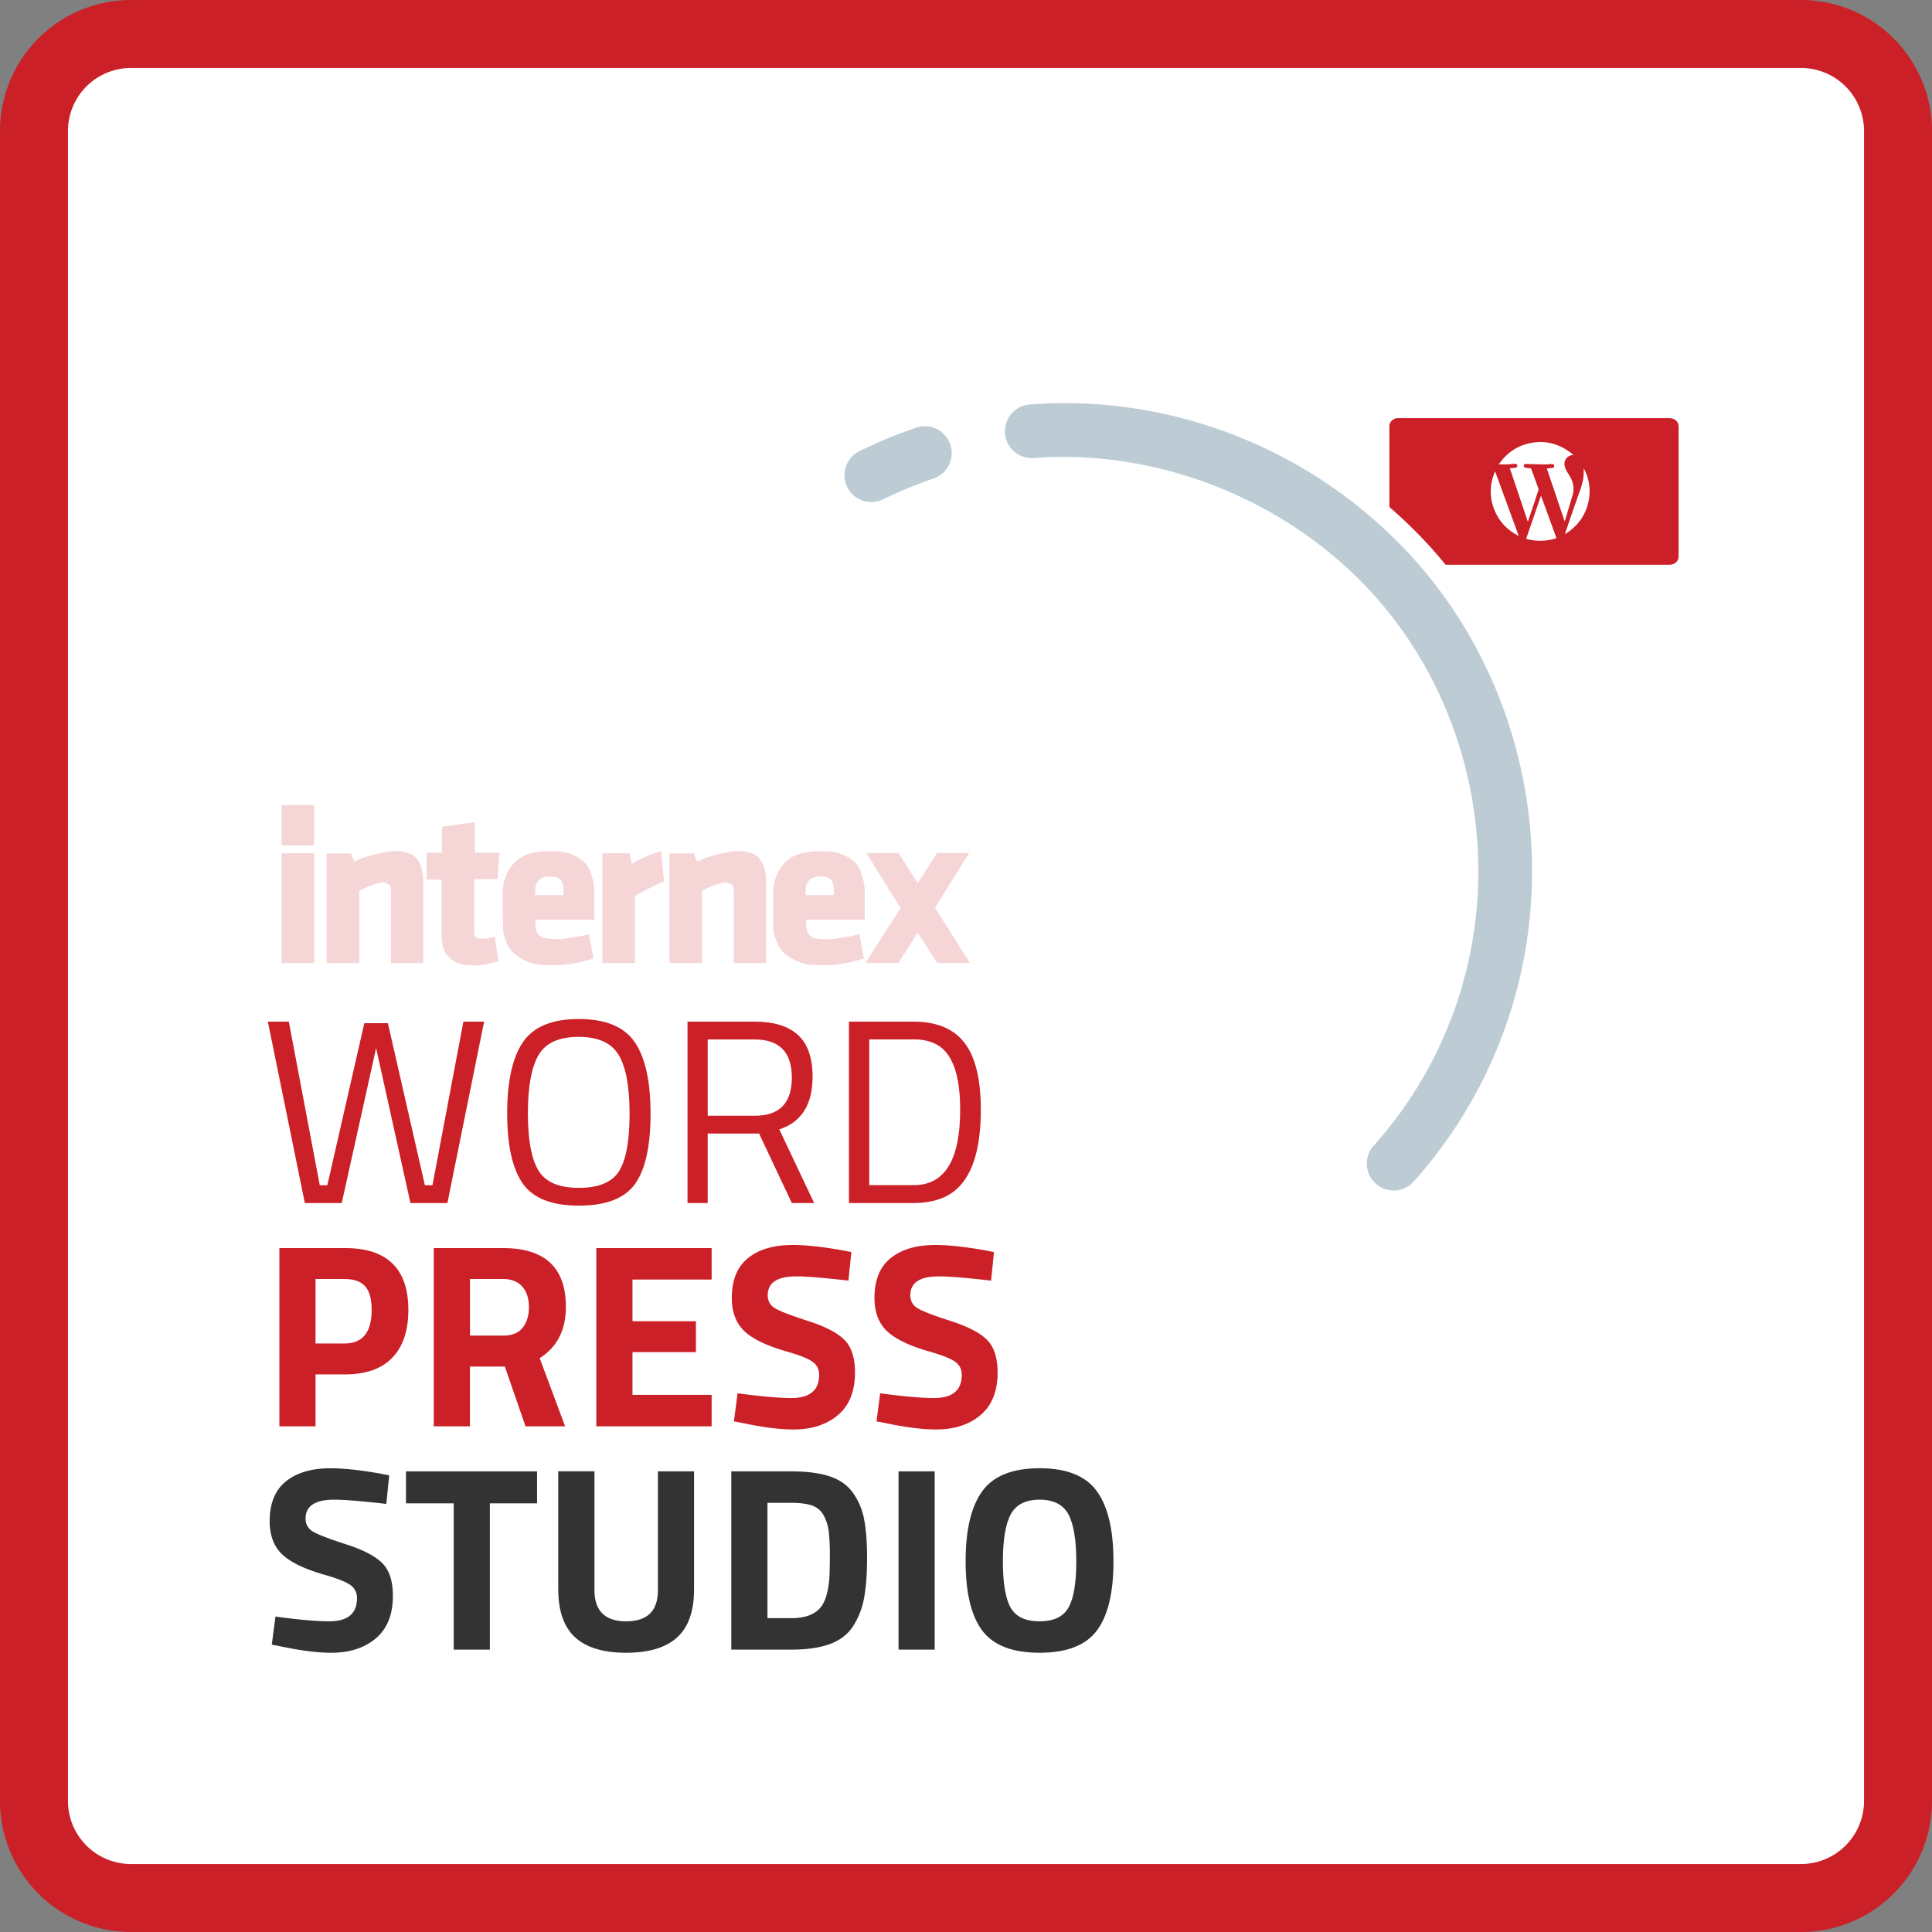 <?xml version="1.0" encoding="UTF-8"?>
<svg xmlns="http://www.w3.org/2000/svg" xmlns:xlink="http://www.w3.org/1999/xlink" id="b94813d2-6fcd-47ba-bfbd-8ca7e02c0ce8" data-name="Layer 1" viewBox="0 0 1990 1990">
  <rect x="0" y="0" width="1990" height="1990" fill="#808080" stroke="none"/>
  <defs>
    <style>.b999c997-525d-4ca4-84e2-dca4f1bc7624{fill:none;}.b1e4af01-e54f-4932-b154-0208fc6bb72c,.b6eefc26-53b3-480a-82f2-f226f1bd6562{fill:#fff;}.b6eefc26-53b3-480a-82f2-f226f1bd6562{stroke:#cb2027;stroke-miterlimit:10;stroke-width:70px;}.b34fc4f7-4e87-417a-bd3c-b37156467dad{isolation:isolate;}.f38baa6e-4c2f-4c36-8c33-16fad2660e7d{fill:#cb2027;}.be2bdc42-1f28-4897-84eb-e32f905112c0{fill:#333;}.f35d519f-6c45-4d7f-a63d-5bb4384205f0{opacity:0.2;}.e8c3fa9f-db96-4758-abce-016722ee7ab0{fill:#cd2b32;}.a01bef41-610b-4be0-bdf3-bef56131f100{clip-path:url(#bb650408-dcb9-48db-8f3b-33a407fa7fbb);}.be210244-a1ae-41ec-a752-8cad36663632{fill:#bdccd4;}</style>
    <clipPath id="bb650408-dcb9-48db-8f3b-33a407fa7fbb">
      <rect class="b999c997-525d-4ca4-84e2-dca4f1bc7624" x="290" y="829.3" width="709" height="165"></rect>
    </clipPath>
  </defs>
  <g id="a77967a8-f4b1-4d81-b294-af1dd100dd0a" data-name="Layer 2">
    <path class="b6eefc26-53b3-480a-82f2-f226f1bd6562" d="M135,35H1855a100,100,0,0,1,100,100V1855a100,100,0,0,1-100,100H135A100,100,0,0,1,35,1855V135A100,100,0,0,1,135,35Z"></path>
  </g>
  <g id="b3ce4f03-53fd-41b6-973e-0b70af71ddec" data-name="Layer 1">
    <rect class="b999c997-525d-4ca4-84e2-dca4f1bc7624" x="267.8" y="1045.3" width="1698.2" height="699.7"></rect>
    <g class="b34fc4f7-4e87-417a-bd3c-b37156467dad">
      <g class="b34fc4f7-4e87-417a-bd3c-b37156467dad">
        <path class="f38baa6e-4c2f-4c36-8c33-16fad2660e7d" d="M275.89,1052.3h21.6l31.86,168.48h7.83l38.07-166.86h24.3l38.07,166.86h7.83l31.86-168.48h21.33l-37.8,186.84H422.77L387.4,1079.57,352,1239.14H314Z"></path>
        <path class="f38baa6e-4c2f-4c36-8c33-16fad2660e7d" d="M670.09,1147.07q0,50-15.93,72.36t-57.92,22.41q-42,0-57.91-22.95t-15.93-72.22q0-49.28,16.2-73.17t57.51-23.9q41.31,0,57.64,23.76T670.09,1147.07Zm-126.36-.54q0,41,10.8,59t41.71,18q30.91,0,41.58-17.55t10.67-58.86q0-41.31-11.07-60.21T596,1068q-30.37,0-41.31,18.77T543.73,1146.53Z"></path>
        <path class="f38baa6e-4c2f-4c36-8c33-16fad2660e7d" d="M728.94,1167.59v71.55H708.15V1052.3h69.12q29.7,0,44.69,13.77t15,42.93q0,43.2-34.29,54.27l35.91,75.87H815.61l-33.75-71.55Zm48.6-18.36q38.07,0,38.07-39.28t-38.34-39.29H728.94v78.57Z"></path>
        <path class="f38baa6e-4c2f-4c36-8c33-16fad2660e7d" d="M941.16,1239.14H874.47V1052.3h66.69q45.63,0,60.48,36.18,8.64,20.79,8.64,54.54,0,70.47-35.1,88.83Q961.14,1239.14,941.16,1239.14ZM989,1143q0-53.73-24-67-9.72-5.4-23.76-5.4h-45.9v150.12h45.9Q989,1220.78,989,1143Z"></path>
      </g>
      <g class="b34fc4f7-4e87-417a-bd3c-b37156467dad">
        <path class="f38baa6e-4c2f-4c36-8c33-16fad2660e7d" d="M355.27,1415.68H325v53.46H287.77v-183.6h67.5q65.34,0,65.34,63.72,0,32.13-16.61,49.28T355.27,1415.68ZM325,1383.82h30q27.81,0,27.81-34.56,0-17-6.75-24.43T355,1317.4H325Z"></path>
        <path class="f38baa6e-4c2f-4c36-8c33-16fad2660e7d" d="M484.06,1407.58v61.56H446.8v-183.6h71.28q64.8,0,64.8,60.48,0,35.91-27,52.92l26.19,70.2H541.3L520,1407.58Zm54.27-40q6.48-8.1,6.48-21.33t-6.89-21.06q-6.88-7.83-19.84-7.83h-34v58.32h34.56Q531.83,1375.72,538.33,1367.62Z"></path>
        <path class="f38baa6e-4c2f-4c36-8c33-16fad2660e7d" d="M614.2,1469.14v-183.6H733v32.4H651.46v42.93H716.8v31.86H651.46v44H733v32.4Z"></path>
        <path class="f38baa6e-4c2f-4c36-8c33-16fad2660e7d" d="M820.2,1314.7q-29.43,0-29.43,19.44a14.72,14.72,0,0,0,7.29,13.23q7.29,4.59,34.16,13.23t37.66,19.58q10.8,10.93,10.8,33.61,0,28.89-17.55,43.74t-45.9,14.85q-21.06,0-51.57-6.48l-9.72-1.89,3.78-28.89q36.18,4.86,55.35,4.86,28.62,0,28.62-23.76a15.83,15.83,0,0,0-6.61-13.5q-6.63-4.86-26.33-10.53-31.32-8.91-44.14-21.19t-12.83-34.16q0-27.54,16.74-41t45.9-13.5q20,0,50.76,5.4l9.72,1.89-3,29.43Q835.86,1314.7,820.2,1314.7Z"></path>
        <path class="f38baa6e-4c2f-4c36-8c33-16fad2660e7d" d="M967.08,1314.7q-29.43,0-29.43,19.44a14.72,14.72,0,0,0,7.29,13.23q7.29,4.59,34.15,13.23t37.67,19.58q10.8,10.93,10.8,33.61,0,28.89-17.55,43.74t-45.9,14.85q-21.06,0-51.57-6.48l-9.72-1.89,3.78-28.89Q942.78,1440,962,1440q28.62,0,28.62-23.76a15.81,15.81,0,0,0-6.62-13.5q-6.62-4.86-26.32-10.53-31.32-8.91-44.15-21.19t-12.82-34.16q0-27.54,16.74-41t45.9-13.5q20,0,50.76,5.4l9.72,1.89-3,29.43Q982.74,1314.7,967.08,1314.7Z"></path>
      </g>
      <g class="b34fc4f7-4e87-417a-bd3c-b37156467dad">
        <path class="be2bdc42-1f28-4897-84eb-e32f905112c0" d="M344.2,1544.7q-29.43,0-29.43,19.44a14.72,14.72,0,0,0,7.29,13.23q7.29,4.59,34.15,13.23t37.67,19.58q10.8,10.93,10.8,33.61,0,28.89-17.55,43.74t-45.9,14.85q-21.06,0-51.57-6.48l-9.72-1.89,3.78-28.89q36.18,4.86,55.35,4.86,28.62,0,28.62-23.76a15.81,15.81,0,0,0-6.62-13.5q-6.61-4.86-26.32-10.53-31.32-8.91-44.15-21.19t-12.82-34.16q0-27.54,16.74-41t45.9-13.5q20,0,50.76,5.4l9.72,1.89-3,29.43Q359.86,1544.7,344.2,1544.7Z"></path>
        <path class="be2bdc42-1f28-4897-84eb-e32f905112c0" d="M418.18,1548.48v-32.94h135v32.94h-48.6v150.66H467.32V1548.48Z"></path>
        <path class="be2bdc42-1f28-4897-84eb-e32f905112c0" d="M612.3,1637.85Q612.3,1670,645,1670t32.67-32.13V1515.54H714.9V1637q0,33.75-17.41,49.55T645,1702.38q-35.1,0-52.51-15.79T575,1637v-121.5H612.3Z"></path>
        <path class="be2bdc42-1f28-4897-84eb-e32f905112c0" d="M815.07,1699.14H753.24v-183.6h61.83q23.76,0,39.15,5t23.9,16.47a68,68,0,0,1,11.74,27q3.24,15.52,3.24,40.36t-3,41.18a79.76,79.76,0,0,1-11.2,29.16q-8.25,12.82-23.9,18.63T815.07,1699.14Zm39.15-72.9q.54-8.64.54-23.89a218.94,218.94,0,0,0-1.08-24.44,46.64,46.64,0,0,0-5.13-16.74,21.35,21.35,0,0,0-12-10.39q-8-2.83-21.47-2.84H790.5v118.8h24.57q20.25,0,29.43-10.26Q852.33,1648.11,854.22,1626.24Z"></path>
        <path class="be2bdc42-1f28-4897-84eb-e32f905112c0" d="M925.5,1699.14v-183.6h37.26v183.6Z"></path>
        <path class="be2bdc42-1f28-4897-84eb-e32f905112c0" d="M1129.75,1679.57q-17.14,22.82-59,22.81t-59-22.81q-17.14-22.82-17.14-71.42t17.14-72.22q17.15-23.62,59-23.63t59,23.63q17.14,23.63,17.15,72.22T1129.75,1679.57Zm-88.83-23.76q8,14.18,29.84,14.17t29.83-14.17q8-14.18,8-47.52t-8.1-48.47q-8.1-15.12-29.7-15.12t-29.7,15.12q-8.1,15.12-8.1,48.47T1040.92,1655.81Z"></path>
      </g>
    </g>
    <g class="f35d519f-6c45-4d7f-a63d-5bb4384205f0">
      <rect class="e8c3fa9f-db96-4758-abce-016722ee7ab0" x="290" y="878.9" width="33.6" height="113.1"></rect>
      <rect class="e8c3fa9f-db96-4758-abce-016722ee7ab0" x="290" y="829.3" width="33.6" height="41.4"></rect>
      <g class="a01bef41-610b-4be0-bdf3-bef56131f100">
        <path class="e8c3fa9f-db96-4758-abce-016722ee7ab0" d="M336.5,878.9V992H370V917.4s20.3-10,25.8-8.3,6.9,2.9,6.9,8.3V992h33.2V902.7s-1.6-19.8-14.4-23.7c-11.4-3.5-16.5-3.2-33.8.7s-22.7,8.2-22.7,8.2l-3.4-8.8H336.5Z"></path>
      </g>
      <g class="a01bef41-610b-4be0-bdf3-bef56131f100">
        <path class="e8c3fa9f-db96-4758-abce-016722ee7ab0" d="M689.6,878.9V992h33.5V917.4s20.3-10,25.8-8.3,6.9,2.9,6.9,8.3V992H789V902.7s-1.6-19.8-14.4-23.7c-11.4-3.5-16.5-3.2-33.8.7s-22.7,8.2-22.7,8.2l-3.4-8.8H689.6Z"></path>
      </g>
      <g class="a01bef41-610b-4be0-bdf3-bef56131f100">
        <path class="e8c3fa9f-db96-4758-abce-016722ee7ab0" d="M439.5,878.3V906h15.4v60.5s1.3,11.9,4.3,15.6,7,8.2,12.9,9.9,6.4,2.3,20.5,2.3c4.3,0,20.7-4.1,20.7-4.1l-3.7-25.7a31,31,0,0,1-13.3,2.5c-7.2-.3-7.6-2.7-7.8-8.3s0-53.2,0-53.2h24l1.9-27.2H489.1V846.8l-33.8,4.8v26.8Z"></path>
      </g>
      <g class="a01bef41-610b-4be0-bdf3-bef56131f100">
        <path class="e8c3fa9f-db96-4758-abce-016722ee7ab0" d="M612.1,947.1V917.9a62.77,62.77,0,0,0-4.9-22c-6.1-14.3-25.6-18.1-25.6-18.1s-29.3-4.4-44.8,5.3c-18.8,11.7-18.9,34.1-18.9,34.1l.2,40.2a45.87,45.87,0,0,0,1.3,6.8c3,10,5.9,14.7,12.9,20.1,8.1,6.2,17.9,8.5,22,9.2a139.43,139.43,0,0,0,28.8,0c12.2-1.3,28.2-6.2,28.2-6.2l-4.7-25.2-7.7,2s-16.1,2.9-21.1,3.2a76.78,76.78,0,0,1-13.7-.6c-2.3-.4-4.8-.1-9.1-3.7s-3.5-15.7-3.5-15.7h60.6ZM551.3,922s-.2-6.5.4-9.4a14,14,0,0,1,5.2-7.6,23.23,23.23,0,0,1,6.4-2.2s7-.3,9.6.7,4.9,2.2,6.1,5.2a17.51,17.51,0,0,1,1.3,5.4,49.84,49.84,0,0,1,0,7.9Z"></path>
      </g>
      <g class="a01bef41-610b-4be0-bdf3-bef56131f100">
        <path class="e8c3fa9f-db96-4758-abce-016722ee7ab0" d="M890.7,947.1V917.9a62.77,62.77,0,0,0-4.9-22c-6.1-14.3-25.6-18.1-25.6-18.1s-29.3-4.4-44.8,5.3c-18.8,11.7-18.9,34.1-18.9,34.1l.2,40.2a45.87,45.87,0,0,0,1.3,6.8c3,10,5.9,14.7,12.9,20.1,8.1,6.2,17.9,8.5,22,9.2a139.43,139.43,0,0,0,28.8,0c12.2-1.3,28.2-6.2,28.2-6.2l-4.7-25.2-7.7,2s-16.1,2.9-21.1,3.2a92,92,0,0,1-13.7-.4c-2.7-.3-5.3-.2-9.1-3.9-4-3.9-3.5-15.7-3.5-15.7h60.6ZM829.8,922s-.2-6.5.4-9.4a14,14,0,0,1,5.2-7.6,23.23,23.23,0,0,1,6.4-2.2s7-.3,9.6.7,4.9,2.2,6.1,5.2a17.51,17.51,0,0,1,1.3,5.4,49.84,49.84,0,0,1,0,7.9Z"></path>
      </g>
      <g class="a01bef41-610b-4be0-bdf3-bef56131f100">
        <polygon class="e8c3fa9f-db96-4758-abce-016722ee7ab0" points="892.3 878.6 925.4 878.6 945.3 909.6 965.2 878.6 998.2 878.6 963.1 934.9 999 991.9 965.4 991.9 945.2 960.7 925.4 991.9 891.5 991.9 927.6 935.3 892.3 878.6"></polygon>
      </g>
      <g class="a01bef41-610b-4be0-bdf3-bef56131f100">
        <path class="e8c3fa9f-db96-4758-abce-016722ee7ab0" d="M620.5,878.9V992H654V922.8s19.6-11.1,29.9-14.7L681,876.9s-16.7,3.9-30.1,13l-2.4-11Z"></path>
      </g>
    </g>
    <path class="f38baa6e-4c2f-4c36-8c33-16fad2660e7d" d="M1440.3,430.6c-5.1,0-9.2,3.7-9.2,8.3h0v85.8l21.1,25.9c0,4.6-6.3,5.7-1.2,5.7-13.1-22.3,2.7-1.1,2.7-1.1l33.6,26.5h232.5c5.1,0,9.2-3.7,9.2-8.3h0V439c0-4.6-4.1-8.3-9.1-8.3H1440.3Z"></path>
    <path class="b1e4af01-e54f-4932-b154-0208fc6bb72c" d="M1078.9,405.5a27.68,27.68,0,1,0,4.2,55.2c131.6-10,267.5,46,354.6,146.1,85.2,98,120.7,233.9,94.8,363.4A422.73,422.73,0,0,1,1433,1169a27.69,27.69,0,0,0,41.3,36.9,478.51,478.51,0,0,0,96.4-165,489.59,489.59,0,0,0,16.1-59.9c29.2-146.2-10.9-299.7-107.3-410.6C1379.6,455.7,1229.9,394,1078.9,405.5Z"></path>
    <path class="b1e4af01-e54f-4932-b154-0208fc6bb72c" d="M979.7,481.8a27.67,27.67,0,0,0-17.8-52.4,490.36,490.36,0,0,0-58.7,24.3,27.64,27.64,0,0,0,24.4,49.6A436,436,0,0,1,979.7,481.8Z"></path>
    <path class="be210244-a1ae-41ec-a752-8cad36663632" d="M1060.8,416.6a27.68,27.68,0,1,0,4.2,55.2c131.6-10,267.5,46,354.6,146.1,85.2,98,120.7,233.9,94.8,363.4a422.73,422.73,0,0,1-99.5,198.8,27.69,27.69,0,0,0,41.3,36.9,478.51,478.51,0,0,0,96.4-165,489.59,489.59,0,0,0,16.1-59.9c29.2-146.2-10.9-299.7-107.3-410.6C1361.5,466.8,1211.8,405.1,1060.8,416.6Z"></path>
    <path class="be210244-a1ae-41ec-a752-8cad36663632" d="M961.5,492.9a27.67,27.67,0,0,0-17.8-52.4A490.36,490.36,0,0,0,885,464.8a27.64,27.64,0,0,0,24.4,49.6A460.68,460.68,0,0,1,961.5,492.9Z"></path>
  </g>
  <path class="b1e4af01-e54f-4932-b154-0208fc6bb72c" d="M1587.36,510.94h-.28l-15.09,44a51.26,51.26,0,0,0,31.18-.72C1597.85,539.67,1592.68,525.3,1587.36,510.94Z"></path>
  <path class="b1e4af01-e54f-4932-b154-0208fc6bb72c" d="M1540.1,485.8h-.29c-5.6,13.36-5.89,26.86-.14,40.37,4.88,11.49,13.07,20,24.28,25.71.14,0,.14-.14.28-.14C1556.19,529.61,1548.14,507.78,1540.1,485.8Z"></path>
  <path class="b1e4af01-e54f-4932-b154-0208fc6bb72c" d="M1617.53,491.69c-1.15-2.16-2.44-4.17-3.73-6.32a17.55,17.55,0,0,1-2.3-6.47,9.08,9.08,0,0,1,7.33-10.06,17.91,17.91,0,0,1,1.86-.28c-14.07-11.78-29.73-15.95-47.26-11.5-12.5,3.17-22.13,10.35-29.6,21.27h7.47c3-.15,6-.43,9.06-.58a2,2,0,0,1,2.44,1.73c.14,1.29-.43,2.15-2,2.29a3.86,3.86,0,0,1-1.3.15c-1.43.14-2.73.29-4.31.43,6.18,18.39,12.36,36.63,18.39,54.73.29-.14.43-.28.43-.43,3.6-10.63,7.19-21.26,10.63-32a3,3,0,0,0-.14-1.58c-2.3-6.61-4.74-13.08-7.18-19.69a1.42,1.42,0,0,0-1.58-1.14,41.67,41.67,0,0,1-4.31-.44,2,2,0,0,1,.28-4c.58,0,1,.15,1.59.15l16.52.43c2.87,0,5.89-.29,8.76-.43a2.11,2.11,0,0,1,2.3,1.86,1.87,1.87,0,0,1-1.73,2.16,6,6,0,0,1-1.58.14l-4.31.43c6.18,18.25,12.22,36.21,18.39,54.59.15-.43.29-.57.29-.71,2.59-8.48,5-17,7.61-25.43A23.67,23.67,0,0,0,1617.53,491.69Z"></path>
  <path class="b1e4af01-e54f-4932-b154-0208fc6bb72c" d="M1631.18,482.21a57.12,57.12,0,0,1-.43,11.2,73.28,73.28,0,0,1-3.45,12.21c-5,13.94-9.77,27.87-14.51,41.81a15.63,15.63,0,0,0-.72,2.3c.15,0,.15.14.29.14,13.65-8.48,22-20.69,24.42-36.63A48.68,48.68,0,0,0,1631.18,482.21Z"></path>
</svg>
